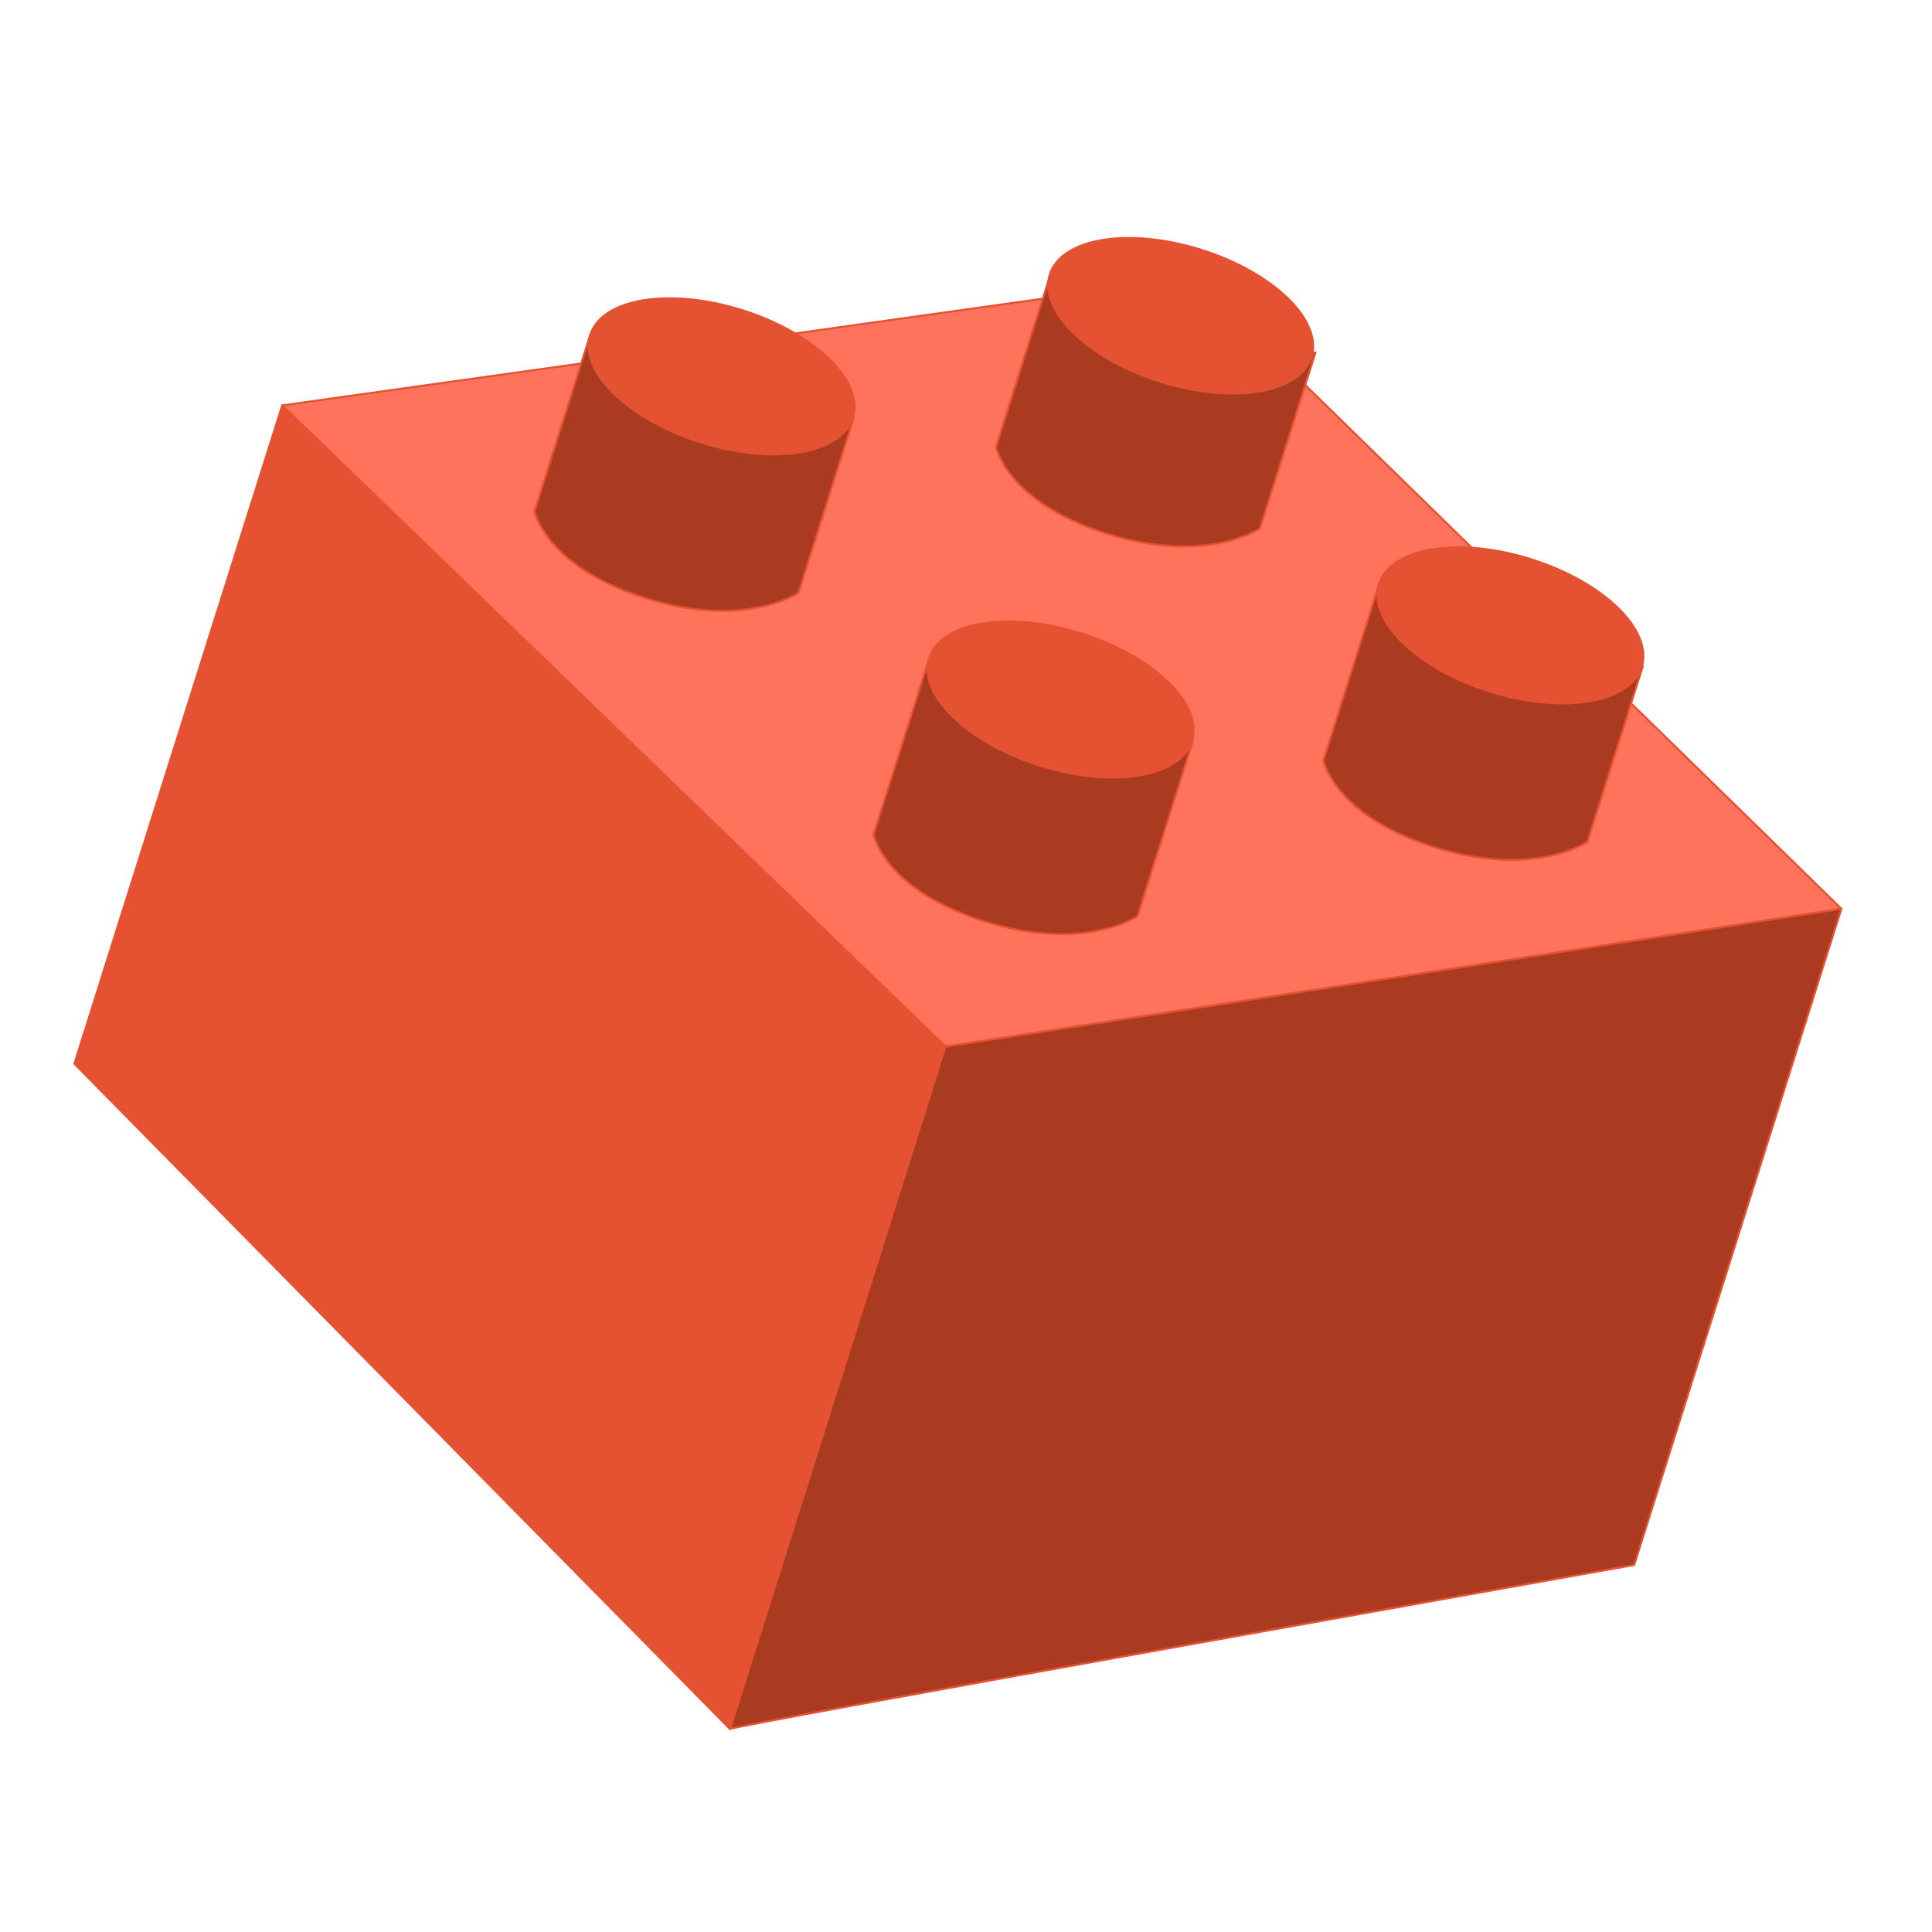 <?xml version="1.0" encoding="UTF-8"?> <svg xmlns="http://www.w3.org/2000/svg" viewBox="0 0 500 500"> <defs> <style>.cls-1{fill:#e55232;}.cls-1,.cls-2,.cls-3{stroke:#e55232;stroke-linecap:round;stroke-linejoin:round;stroke-width:0.53px;}.cls-2{fill:#aa3b21;}.cls-3{fill:#ff735c;}</style> </defs> <title>лего</title> <g id="Layer_1" data-name="Layer 1"> <polygon class="cls-1" points="73.05 104.92 244.68 270.83 188.92 447.45 19.26 275.29 73.05 104.92"></polygon> <path class="cls-2" d="M188.92,447.45c-.36-.69,234-42.44,234-42.44l53.63-169.84L244.68,270.83Z"></path> <polygon class="cls-3" points="476.52 235.17 309.24 71.78 73.05 104.92 244.68 270.83 476.52 235.17"></polygon> <path class="cls-2" d="M240.51,170.31,226.09,216s2.74,14.27,28.63,22.44,39.67-1.35,39.67-1.35l14.37-45.52"></path> <ellipse class="cls-1" cx="274.49" cy="181.04" rx="17.93" ry="35.63" transform="translate(19.21 388.29) rotate(-72.48)"></ellipse> <path class="cls-2" d="M272.19,70l-14.41,45.66s2.73,14.27,28.62,22.44,39.67-1.35,39.67-1.35l14.37-45.53"></path> <ellipse class="cls-1" cx="306.17" cy="80.69" rx="17.93" ry="35.63" transform="matrix(0.3, -0.95, 0.95, 0.3, 137.05, 348.36)"></ellipse> <path class="cls-2" d="M356.92,151.13l-14.41,45.66s2.73,14.26,28.62,22.44,39.67-1.36,39.67-1.36l14.37-45.52"></path> <ellipse class="cls-1" cx="390.9" cy="161.85" rx="17.93" ry="35.63" transform="translate(118.87 485.89) rotate(-72.48)"></ellipse> <path class="cls-2" d="M152.76,86.67l-14.42,45.66s2.74,14.26,28.63,22.44,39.67-1.36,39.67-1.36L221,107.89"></path> <ellipse class="cls-1" cx="186.74" cy="97.4" rx="17.93" ry="35.63" transform="translate(37.64 246.15) rotate(-72.48)"></ellipse> </g> </svg> 